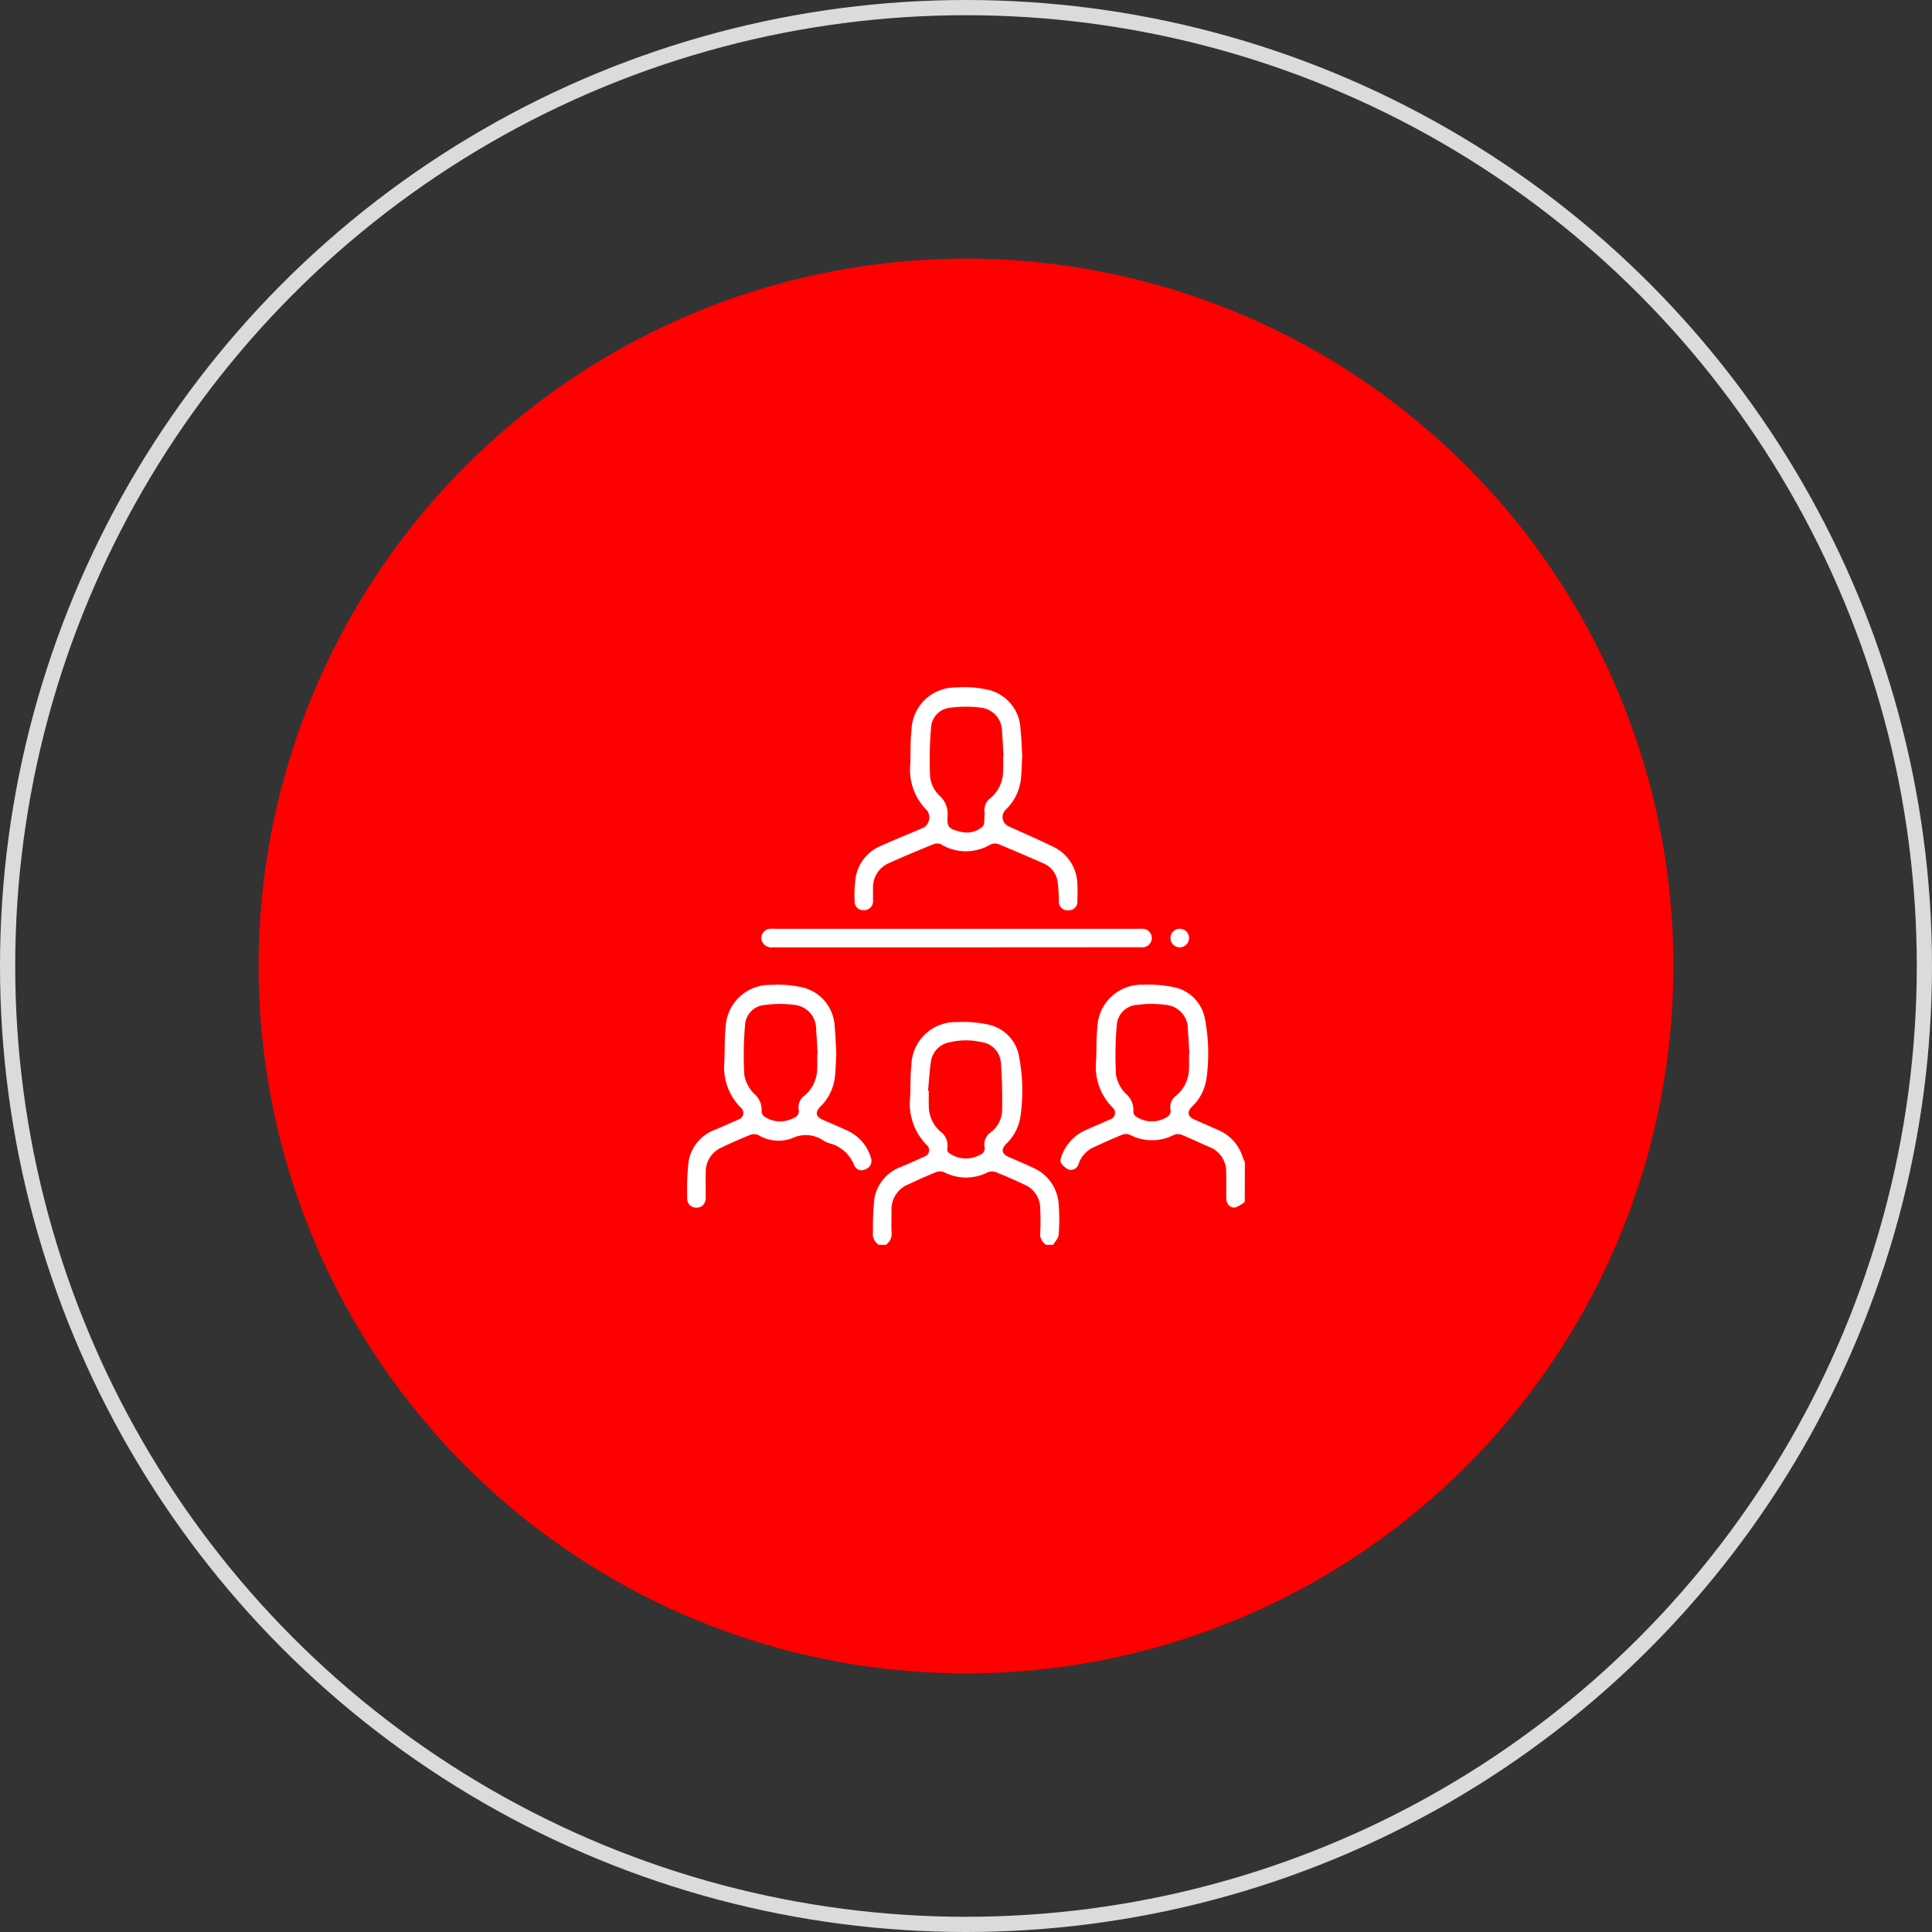 <svg xmlns="http://www.w3.org/2000/svg" width="127" height="127" viewBox="0 0 127 127">
  <rect x="0" y="0" width="127" height="127" fill="#333333" stroke="none"/>
  <g id="Grupo_924" data-name="Grupo 924" transform="translate(-974.5 -3555.25)">
    <circle id="Oval" cx="63" cy="63" r="63" transform="translate(975 3555.75)" fill="none" stroke="#dbdbdb" stroke-width="1"/>
    <circle id="Elipse_30" data-name="Elipse 30" cx="46.5" cy="46.5" r="46.5" transform="translate(991.5 3572.25)" fill="red"/>
    <g id="Grupo_770" data-name="Grupo 770" transform="translate(1019.672 3600.421)">
      <path id="Trazado_363" data-name="Trazado 363" d="M81.075,433.066a.842.842,0,0,1-.386-.842,18.046,18.046,0,0,1,.1-2.238,2.725,2.725,0,0,1,1.76-2.051c.526-.22,1.047-.454,1.567-.689a.44.44,0,0,0,.142-.712,3.84,3.84,0,0,1-1.124-3.156c.039-.71,0-1.427.082-2.131a2.9,2.9,0,0,1,2.98-2.822,7.686,7.686,0,0,1,2,.147,2.6,2.6,0,0,1,2.1,2.12,12.024,12.024,0,0,1,.094,3.905,3.12,3.12,0,0,1-.942,1.831c-.352.364-.3.657.159.858.545.241,1.1.468,1.634.724a2.8,2.8,0,0,1,1.659,2.423,12.445,12.445,0,0,1-.005,1.982c-.017.225-.237.435-.364.652h-.458a.824.824,0,0,1-.388-.8c.027-.52.023-1.044,0-1.564a1.7,1.7,0,0,0-1.009-1.581c-.631-.3-1.27-.579-1.917-.838a.72.72,0,0,0-.521.013,3.135,3.135,0,0,1-2.862,0,.72.72,0,0,0-.521-.016c-.623.25-1.236.529-1.845.813a1.752,1.752,0,0,0-1.1,1.683c0,.484-.019.968,0,1.45a.848.848,0,0,1-.387.842Zm3.236-10.127.049,0c0,.318-.01.636,0,.953a2.256,2.256,0,0,0,.76,1.726,1.109,1.109,0,0,1,.458,1.09c-.032.209.066.311.245.41a1.9,1.9,0,0,0,1.889.038.456.456,0,0,0,.313-.526.964.964,0,0,1,.4-.958,1.871,1.871,0,0,0,.754-1.4c.018-1.063,0-2.13-.08-3.188a1.476,1.476,0,0,0-1.3-1.35,4.576,4.576,0,0,0-2.038.012,1.509,1.509,0,0,0-1.264,1.3C84.406,421.674,84.372,422.308,84.311,422.939Z" transform="translate(-68.478 -396.408)" fill="#fff"/>
      <path id="Trazado_364" data-name="Trazado 364" d="M122.4,426.818a2.055,2.055,0,0,1-.616.365c-.348.061-.6-.23-.6-.62-.007-.56.012-1.12-.005-1.68a1.725,1.725,0,0,0-1.1-1.669c-.607-.258-1.2-.549-1.812-.8a.719.719,0,0,0-.521,0,3.126,3.126,0,0,1-2.9-.005.665.665,0,0,0-.488-.009c-.646.263-1.282.55-1.916.842a1.846,1.846,0,0,0-.965,1.08.531.531,0,0,1-.623.387,1.219,1.219,0,0,1-.537-.461c-.061-.08-.017-.272.027-.4a2.967,2.967,0,0,1,1.671-1.781c.524-.227,1.048-.454,1.569-.686a.444.444,0,0,0,.16-.731,3.789,3.789,0,0,1-1.117-3.084c.039-.736,0-1.479.083-2.208a2.909,2.909,0,0,1,3.032-2.813,8.085,8.085,0,0,1,1.928.147,2.6,2.6,0,0,1,2.114,2.106,11.965,11.965,0,0,1,.1,3.907,3.132,3.132,0,0,1-.961,1.863c-.332.341-.271.645.161.836.557.246,1.116.487,1.671.738a2.844,2.844,0,0,1,1.5,1.7c.047.126.1.249.153.373Zm-3.666-9.734.025,0c-.033-.532-.052-1.065-.1-1.6a1.585,1.585,0,0,0-1.4-1.61,7.146,7.146,0,0,0-1.925-.006,1.426,1.426,0,0,0-1.347,1.341,22.555,22.555,0,0,0-.049,3.261,2.286,2.286,0,0,0,.649,1.243,1.383,1.383,0,0,1,.49,1.162.419.419,0,0,0,.166.328,1.853,1.853,0,0,0,1.916.11c.251-.123.414-.264.356-.576a.921.921,0,0,1,.4-.922,2.354,2.354,0,0,0,.819-1.818C118.744,417.694,118.736,417.389,118.736,417.084Z" transform="translate(-85.748 -392.985)" fill="#fff"/>
      <path id="Trazado_366" data-name="Trazado 366" d="M88.805,370.1c-.032.576-.032,1.113-.1,1.639a3.277,3.277,0,0,1-.953,1.869.669.669,0,0,0,.2,1.138c.945.433,1.9.845,2.834,1.3a2.788,2.788,0,0,1,1.647,2.5c.021.368.009.738,0,1.107a.561.561,0,0,1-.593.6.571.571,0,0,1-.627-.6,11.131,11.131,0,0,0-.077-1.289,1.57,1.57,0,0,0-.985-1.219c-.965-.421-1.929-.842-2.9-1.24a.689.689,0,0,0-.522.018,3.167,3.167,0,0,1-3.268-.013.592.592,0,0,0-.452-.015c-.987.4-1.974.806-2.944,1.247A1.721,1.721,0,0,0,79,378.758c-.007.292.006.586,0,.878a.583.583,0,0,1-.593.609.574.574,0,0,1-.621-.616,8.35,8.35,0,0,1,.088-1.63,2.762,2.762,0,0,1,1.675-2c.916-.407,1.844-.787,2.767-1.18a.778.778,0,0,0,.237-1.127,3.757,3.757,0,0,1-1.108-3.012c.037-.749-.007-1.505.082-2.247a2.883,2.883,0,0,1,2.935-2.829,6.724,6.724,0,0,1,1.929.117,2.748,2.748,0,0,1,2.3,2.589C88.759,368.918,88.77,369.53,88.805,370.1Zm-1.253.028.026,0c-.033-.533-.052-1.067-.1-1.6a1.556,1.556,0,0,0-1.369-1.594,7.414,7.414,0,0,0-2,0,1.382,1.382,0,0,0-1.293,1.3,23.6,23.6,0,0,0-.061,3.265,2.026,2.026,0,0,0,.616,1.217,1.607,1.607,0,0,1,.526,1.381c-.035.669.079.784.727.958a2.079,2.079,0,0,0,.26.061,1.6,1.6,0,0,0,1.317-.368c.158-.145.1-.53.131-.806a.566.566,0,0,0,0-.152.954.954,0,0,1,.4-.924,2.341,2.341,0,0,0,.818-1.782C87.563,370.762,87.552,370.444,87.552,370.125Z" transform="translate(-66.783 -365.584)" fill="#fff"/>
      <path id="Trazado_367" data-name="Trazado 367" d="M61.179,417.072c-.034.562-.035,1.111-.108,1.651a3.248,3.248,0,0,1-.945,1.832c-.352.364-.3.657.161.858.545.241,1.095.474,1.636.724a2.843,2.843,0,0,1,1.538,1.8.585.585,0,0,1-.371.736.527.527,0,0,1-.74-.274,2.382,2.382,0,0,0-1.654-1.446,2.516,2.516,0,0,1-.347-.157,2.03,2.03,0,0,0-2.048-.175,2.556,2.556,0,0,1-2.246-.2.718.718,0,0,0-.521-.016c-.636.254-1.265.529-1.881.827a1.739,1.739,0,0,0-1.058,1.634c-.007.547,0,1.095,0,1.642,0,.425-.23.679-.6.684a.588.588,0,0,1-.618-.662,15.732,15.732,0,0,1,.1-2.432,2.7,2.7,0,0,1,1.736-2.03q.788-.336,1.569-.687a.443.443,0,0,0,.147-.735,3.74,3.74,0,0,1-1.111-3.011c.037-.761,0-1.53.085-2.285a2.906,2.906,0,0,1,3.005-2.8,7.14,7.14,0,0,1,1.854.124,2.754,2.754,0,0,1,2.306,2.589C61.131,415.866,61.143,416.478,61.179,417.072Zm-1.254.008.026,0c-.033-.532-.053-1.065-.1-1.6a1.581,1.581,0,0,0-1.4-1.612,7.312,7.312,0,0,0-1.961,0A1.4,1.4,0,0,0,55.18,415.2a22.735,22.735,0,0,0-.05,3.261,2.3,2.3,0,0,0,.647,1.244,1.385,1.385,0,0,1,.492,1.161.419.419,0,0,0,.164.329,1.869,1.869,0,0,0,1.95.1.478.478,0,0,0,.322-.559.938.938,0,0,1,.4-.923A2.356,2.356,0,0,0,59.924,418C59.933,417.69,59.925,417.385,59.925,417.08Z" transform="translate(-51.376 -392.979)" fill="#fff"/>
      <path id="Trazado_368" data-name="Trazado 368" d="M75.923,404.932q-6.03,0-12.061,0a.674.674,0,0,1-.722-.374.6.6,0,0,1,.494-.846,3.041,3.041,0,0,1,.343,0H87.871a3.248,3.248,0,0,1,.343,0,.611.611,0,0,1,0,1.213,3.25,3.25,0,0,1-.343,0Z" transform="translate(-58.209 -387.829)" fill="#fff"/>
      <path id="Trazado_369" data-name="Trazado 369" d="M128.865,404.324a.61.61,0,1,1-.593-.608A.6.6,0,0,1,128.865,404.324Z" transform="translate(-95.877 -387.834)" fill="#fff"/>
    </g>
  </g>
</svg>
